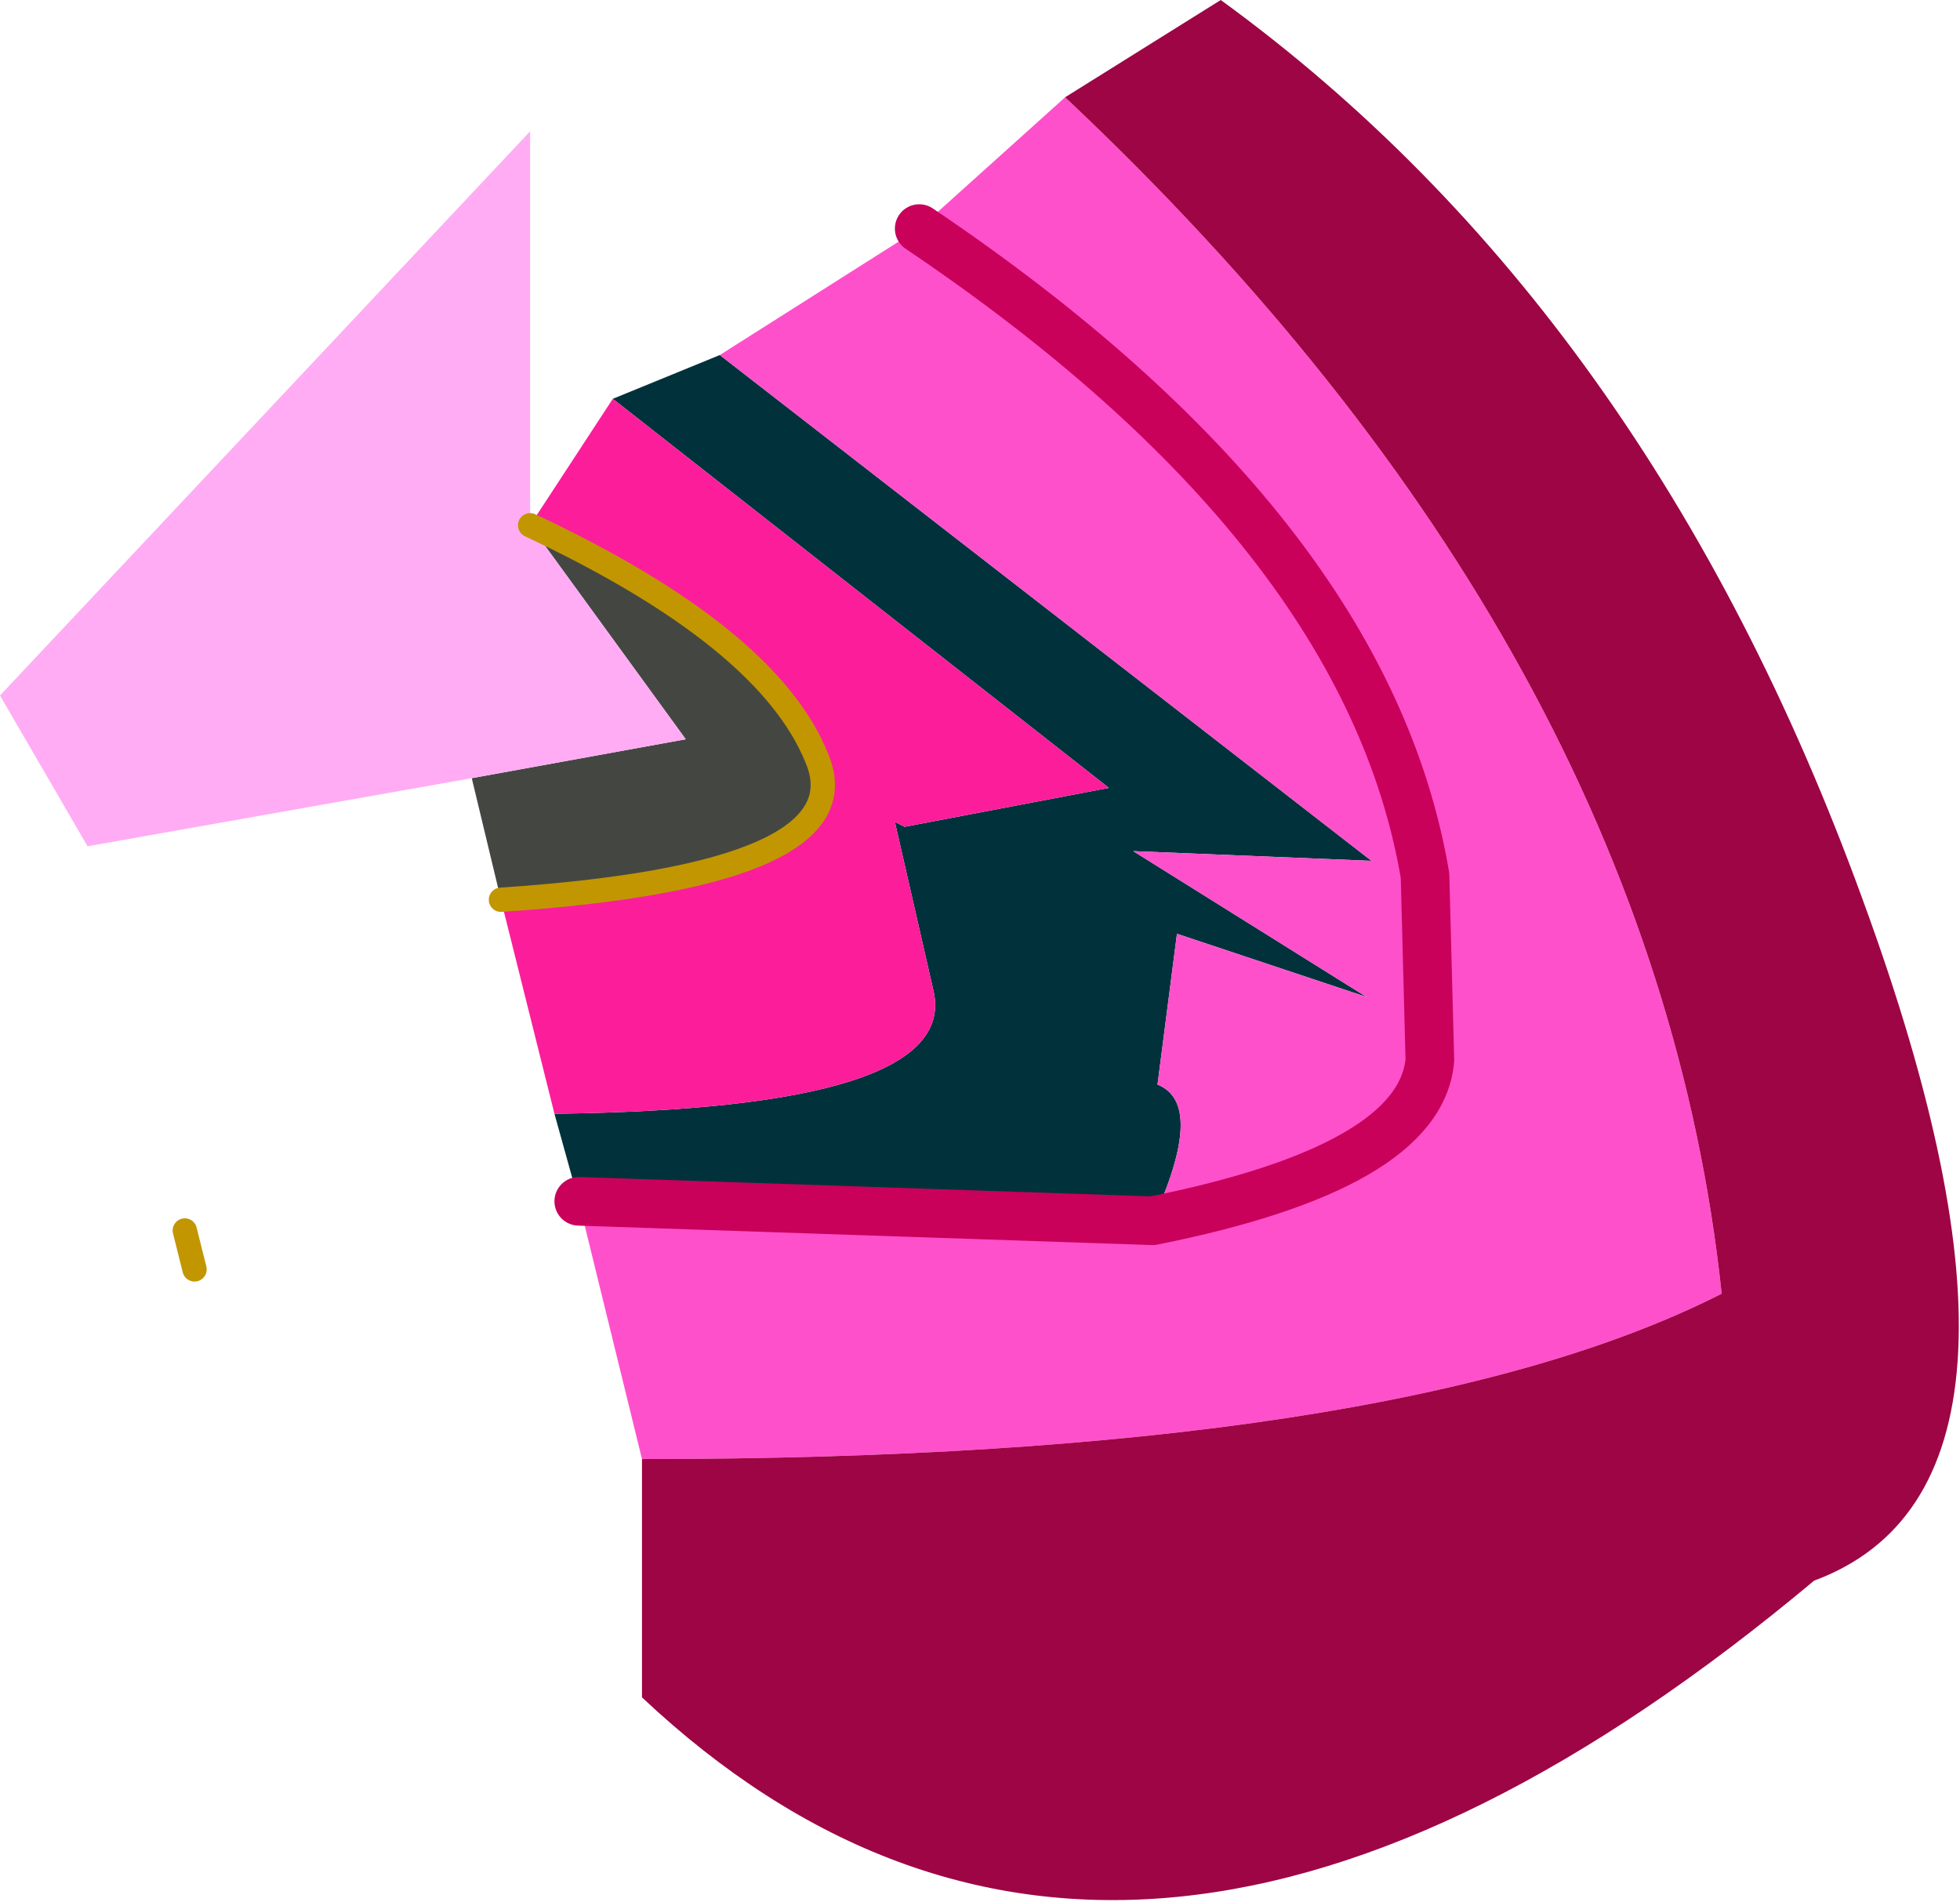 <?xml version="1.0" encoding="UTF-8" standalone="no"?>
<svg xmlns:xlink="http://www.w3.org/1999/xlink" height="19.55px" width="20.15px" xmlns="http://www.w3.org/2000/svg">
  <g transform="matrix(1.0, 0.0, 0.0, 1.0, 12.6, 8.0)">
    <path d="M-6.3 -3.9 L-5.2 -4.35 1.5 0.85 -0.95 0.75 1.45 2.25 -0.5 1.6 -0.7 3.15 Q-0.2 3.35 -0.75 4.55 L-6.65 4.35 -6.9 3.45 Q-2.75 3.4 -3.0 2.2 L-3.4 0.45 -3.3 0.5 -1.2 0.1 -6.3 -3.9" fill="#01323b" fill-rule="evenodd" stroke="none"/>
    <path d="M-7.45 1.25 L-7.75 0.0 -5.55 -0.4 -7.15 -2.6 Q-4.7 -1.45 -4.2 -0.2 -3.7 1.0 -7.45 1.25" fill="#444741" fill-rule="evenodd" stroke="none"/>
    <path d="M-7.15 -2.6 L-6.3 -3.9 -1.2 0.1 -3.3 0.5 -3.4 0.45 -3.0 2.2 Q-2.75 3.4 -6.9 3.45 L-7.45 1.25 Q-3.7 1.0 -4.2 -0.2 -4.7 -1.45 -7.15 -2.6" fill="#fc1d9b" fill-rule="evenodd" stroke="none"/>
    <path d="M-7.75 0.0 L-11.7 0.7 -12.6 -0.85 -7.15 -6.65 -7.15 -2.6 -5.55 -0.4 -7.75 0.0" fill="#ffacf4" fill-rule="evenodd" stroke="none"/>
    <path d="M-5.2 -4.35 L-3.15 -5.65 -1.65 -7.0 Q4.4 -1.3 5.1 5.3 1.75 7.0 -6.0 7.0 L-6.65 4.35 -0.75 4.55 Q2.0 4.0 2.1 2.9 L2.05 1.0 Q1.45 -2.55 -3.15 -5.65 1.45 -2.55 2.05 1.0 L2.1 2.9 Q2.0 4.0 -0.75 4.55 -0.2 3.35 -0.7 3.15 L-0.5 1.6 1.45 2.25 -0.95 0.75 1.5 0.85 -5.2 -4.35" fill="#ff50cc" fill-rule="evenodd" stroke="none"/>
    <path d="M-1.65 -7.0 L-0.05 -8.0 Q4.35 -4.8 6.55 1.25 8.75 7.25 6.05 8.25 -1.0 14.15 -6.0 9.45 L-6.0 7.0 Q1.75 7.0 5.1 5.3 4.4 -1.3 -1.65 -7.0" fill="#9d0544" fill-rule="evenodd" stroke="none"/>
    <path d="M-0.75 4.55 L-6.65 4.35 M-3.15 -5.65 Q1.45 -2.55 2.05 1.0 L2.1 2.9 Q2.0 4.0 -0.75 4.55" fill="none" stroke="#c9015b" stroke-linecap="round" stroke-linejoin="round" stroke-width="0.5"/>
    <path d="M-7.15 -2.6 Q-4.7 -1.45 -4.2 -0.2 -3.7 1.0 -7.45 1.25 M-10.6 5.05 L-10.7 4.65" fill="none" stroke="#c29600" stroke-linecap="round" stroke-linejoin="round" stroke-width="0.25"/>
  </g>
</svg>
